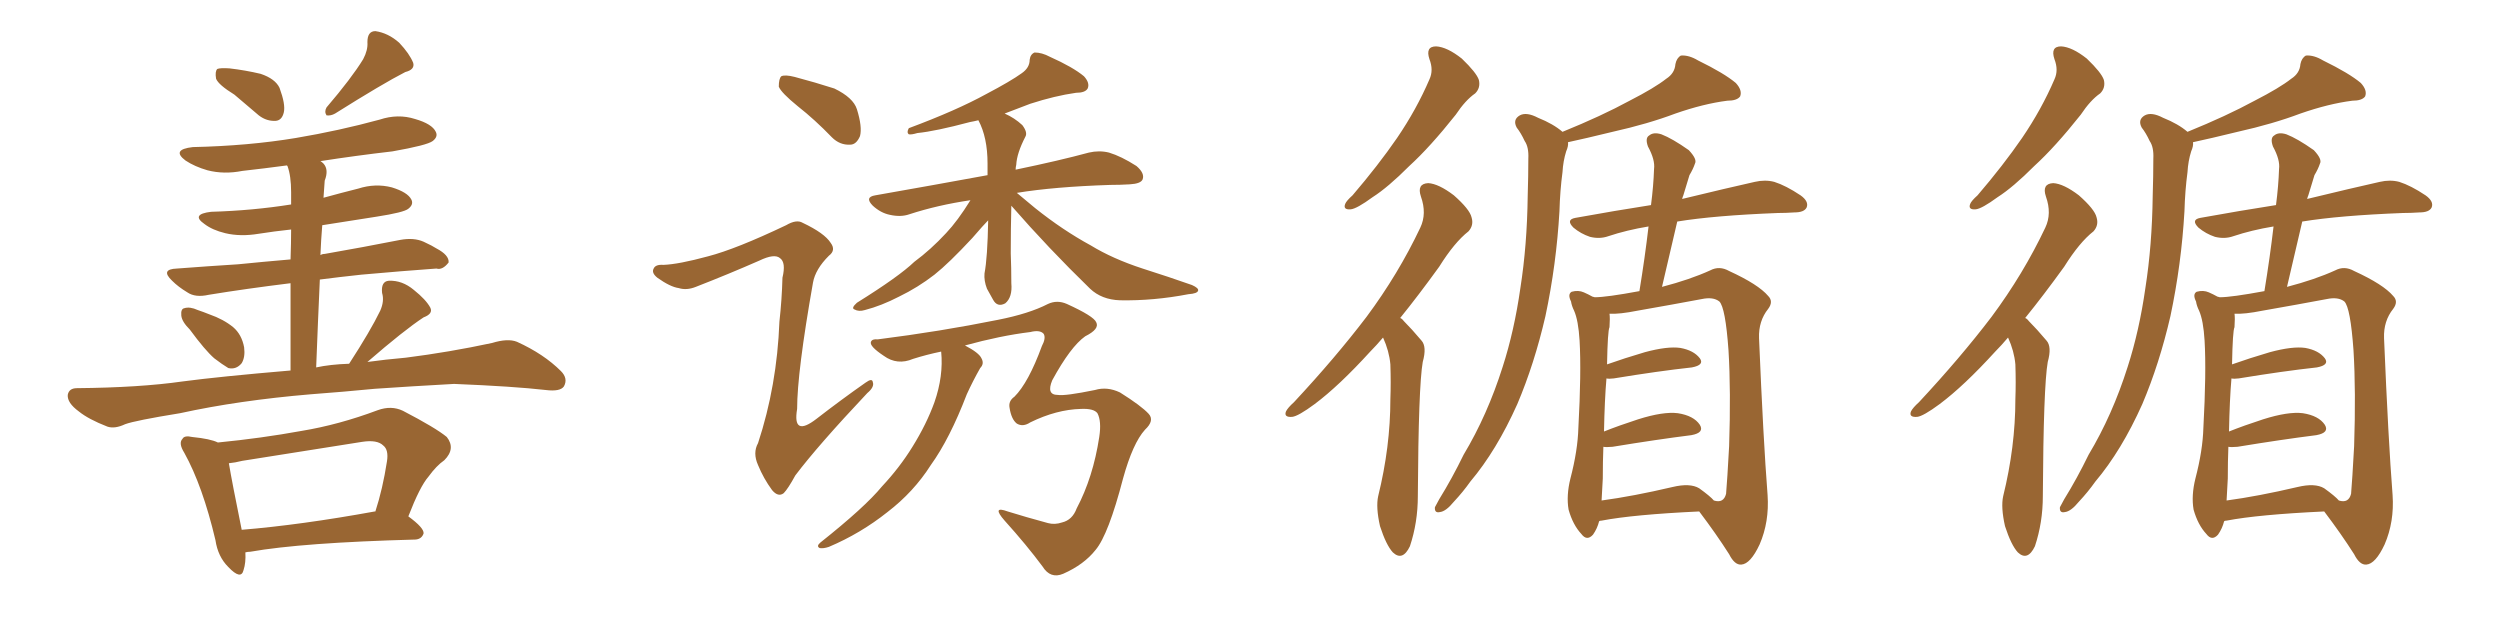 <svg xmlns="http://www.w3.org/2000/svg" xmlns:xlink="http://www.w3.org/1999/xlink" width="600" height="150"><path fill="#996633" padding="10" d="M56.25 22.71L56.25 22.71Q52.44 20.36 51.86 18.90L51.86 18.90Q51.56 17.14 52.15 16.55L52.15 16.55Q52.88 16.26 55.08 16.41L55.08 16.41Q58.89 16.85 62.55 17.72L62.55 17.72Q66.06 18.90 67.09 21.09L67.09 21.09Q68.55 25.05 68.12 26.95L68.12 26.95Q67.68 28.86 66.21 29.00L66.21 29.00Q64.01 29.15 62.11 27.69L62.11 27.69Q59.03 25.05 56.25 22.71ZM87.16 14.21L87.16 14.21Q88.33 12.01 88.18 10.11L88.18 10.11Q88.18 7.47 90.09 7.47L90.09 7.47Q93.16 7.91 95.80 10.25L95.80 10.25Q98.29 12.89 99.17 15.09L99.17 15.09Q99.61 16.70 97.27 17.29L97.27 17.29Q91.85 20.07 80.42 27.25L80.42 27.25Q79.39 27.83 78.37 27.69L78.37 27.69Q77.78 26.81 78.37 25.78L78.37 25.78Q84.38 18.75 87.16 14.21ZM45.56 79.10L45.56 79.10Q43.65 77.20 43.51 75.73L43.51 75.73Q43.36 74.12 44.24 73.97L44.24 73.97Q45.56 73.54 47.46 74.41L47.46 74.41Q48.78 74.85 50.24 75.44L50.24 75.44Q53.61 76.61 55.96 78.52L55.96 78.52Q58.01 80.27 58.59 83.35L58.59 83.35Q58.89 85.69 58.01 87.16L58.01 87.16Q56.69 88.77 54.79 88.33L54.79 88.33Q53.32 87.45 51.42 85.99L51.42 85.99Q49.22 84.08 45.56 79.10ZM74.56 94.63L74.56 94.63Q57.28 96.09 43.21 99.17L43.21 99.17Q32.37 100.93 30.03 101.81L30.03 101.81Q27.54 102.98 25.78 102.39L25.78 102.39Q21.24 100.63 18.90 98.73L18.90 98.73Q16.11 96.68 16.26 94.78L16.26 94.78Q16.55 93.16 18.46 93.16L18.46 93.16Q33.54 93.02 43.80 91.55L43.80 91.55Q52.59 90.38 69.73 88.92L69.73 88.92Q69.73 76.46 69.73 67.97L69.73 67.97Q59.03 69.29 50.10 70.75L50.10 70.75Q46.88 71.48 44.97 70.17L44.97 70.17Q42.77 68.85 41.31 67.38L41.31 67.38Q38.38 64.60 42.48 64.45L42.48 64.45Q50.10 63.87 57.13 63.43L57.13 63.43Q62.99 62.84 69.73 62.26L69.73 62.26Q69.87 58.15 69.87 55.08L69.87 55.08Q65.77 55.52 62.11 56.10L62.11 56.10Q57.71 56.84 54.05 55.96L54.05 55.96Q50.98 55.22 49.07 53.76L49.07 53.76Q45.70 51.42 50.68 50.83L50.68 50.83Q60.64 50.54 69.87 49.07L69.87 49.07Q69.87 46.73 69.87 46.14L69.87 46.14Q69.87 42.19 68.99 39.84L68.99 39.84Q68.85 39.70 68.85 39.70L68.85 39.70Q63.43 40.43 58.15 41.02L58.15 41.02Q53.76 41.89 49.80 40.87L49.80 40.87Q46.73 39.99 44.53 38.53L44.53 38.53Q41.02 35.89 46.29 35.30L46.29 35.30Q59.62 35.01 71.04 33.11L71.04 33.11Q81.45 31.35 91.11 28.71L91.11 28.71Q95.51 27.25 99.61 28.56L99.61 28.56Q103.71 29.74 104.59 31.64L104.59 31.64Q105.18 32.81 103.86 33.84L103.86 33.84Q102.54 34.86 94.19 36.33L94.19 36.33Q85.40 37.35 76.90 38.67L76.90 38.67Q77.20 38.82 77.64 39.26L77.64 39.26Q78.96 40.72 77.93 43.36L77.93 43.36Q77.78 45.12 77.64 47.46L77.64 47.46Q81.88 46.29 85.99 45.26L85.99 45.26Q90.09 43.95 94.04 44.97L94.04 44.97Q97.85 46.14 98.73 47.90L98.73 47.90Q99.32 49.07 98.00 50.10L98.00 50.10Q96.97 50.98 90.38 52.00L90.38 52.00Q83.64 53.03 77.34 54.05L77.34 54.05Q77.05 57.57 76.90 61.23L76.90 61.23Q77.34 60.94 77.93 60.94L77.93 60.94Q87.16 59.33 96.09 57.57L96.09 57.57Q99.32 56.98 101.66 58.01L101.66 58.01Q103.86 59.03 104.74 59.62L104.74 59.62Q107.81 61.23 107.67 62.99L107.67 62.99Q106.20 64.89 104.74 64.45L104.74 64.45Q96.53 65.04 86.72 65.92L86.72 65.92Q81.30 66.50 76.76 67.09L76.76 67.09Q76.32 76.76 75.88 88.18L75.88 88.18Q79.25 87.45 83.79 87.30L83.79 87.30Q88.92 79.39 91.26 74.56L91.26 74.56Q92.29 72.22 91.70 70.31L91.70 70.31Q91.41 67.53 93.31 67.38L93.31 67.38Q96.53 67.24 99.32 69.58L99.32 69.58Q102.25 71.92 103.27 73.83L103.27 73.83Q104.00 75.29 101.66 76.17L101.66 76.17Q96.97 79.25 88.18 86.87L88.18 86.87Q92.43 86.28 97.41 85.84L97.41 85.84Q107.81 84.52 118.07 82.32L118.07 82.32Q121.88 81.15 124.07 82.03L124.07 82.03Q130.52 84.96 134.62 89.06L134.62 89.06Q136.38 90.82 135.35 92.72L135.35 92.72Q134.47 94.04 130.96 93.60L130.96 93.60Q123.19 92.72 108.98 92.14L108.98 92.14Q98.44 92.72 89.94 93.31L89.94 93.31Q82.47 94.04 74.56 94.63ZM58.89 132.57L58.89 132.57Q59.03 135.06 58.45 136.82L58.45 136.82Q57.86 139.31 54.79 136.08L54.79 136.08Q52.29 133.59 51.71 129.64L51.71 129.64Q48.63 116.60 44.24 108.69L44.24 108.69Q42.77 106.35 43.80 105.32L43.80 105.32Q44.24 104.44 46.14 104.88L46.14 104.88Q50.54 105.32 52.29 106.20L52.29 106.20Q62.70 105.18 72.36 103.42L72.36 103.42Q81.30 101.95 90.67 98.44L90.67 98.44Q93.90 97.27 96.68 98.58L96.68 98.58Q104.59 102.69 107.23 104.88L107.23 104.88Q109.42 107.67 106.64 110.45L106.64 110.45Q104.74 111.77 102.83 114.40L102.83 114.40Q100.78 116.75 98.00 123.93L98.00 123.93Q101.81 126.71 101.66 128.03L101.66 128.03Q101.22 129.35 99.76 129.49L99.76 129.49Q72.51 130.22 60.06 132.42L60.06 132.42Q59.47 132.42 58.89 132.57ZM89.94 122.75L89.94 122.75L89.94 122.75Q89.94 122.75 90.09 122.75L90.09 122.75Q91.85 117.33 92.87 110.74L92.87 110.74Q93.31 107.96 91.99 106.93L91.99 106.93Q90.53 105.47 86.87 106.05L86.87 106.05Q72.80 108.25 58.15 110.60L58.15 110.60Q56.40 111.04 54.93 111.18L54.93 111.18Q55.66 115.58 58.01 127.15L58.01 127.15Q72.22 125.98 89.94 122.75ZM191.46 25.49L191.46 25.49Q187.50 22.27 186.91 20.80L186.91 20.80Q186.91 18.90 187.50 18.31L187.50 18.31Q188.38 17.87 190.72 18.46L190.72 18.46Q195.70 19.78 200.24 21.24L200.24 21.24Q204.79 23.44 205.66 26.22L205.66 26.22Q206.98 30.47 206.40 32.67L206.40 32.67Q205.52 34.72 204.05 34.72L204.05 34.72Q201.56 34.86 199.66 32.96L199.66 32.96Q195.56 28.71 191.46 25.49ZM242.72 49.37L242.72 49.37Q242.58 54.93 242.58 60.79L242.58 60.79Q242.72 64.31 242.72 67.97L242.72 67.97Q243.02 71.34 241.26 72.80L241.26 72.80Q239.36 73.83 238.33 71.92L238.33 71.92Q237.45 70.31 236.87 69.29L236.87 69.29Q236.13 67.38 236.28 65.63L236.28 65.63Q237.01 61.82 237.16 52.88L237.16 52.88Q236.13 53.91 233.35 57.13L233.35 57.13Q227.78 63.13 224.27 65.92L224.27 65.92Q220.31 68.99 215.77 71.19L215.77 71.19Q211.52 73.39 207.57 74.41L207.57 74.41Q206.10 74.85 205.08 74.27L205.08 74.27Q204.20 73.97 205.66 72.66L205.66 72.66Q215.77 66.36 219.43 62.84L219.43 62.84Q223.39 59.91 227.05 55.96L227.05 55.96Q229.83 53.03 232.91 48.05L232.91 48.05Q225 49.22 218.26 51.42L218.26 51.42Q216.21 52.15 213.57 51.56L213.57 51.56Q211.38 51.12 209.47 49.37L209.47 49.37Q207.42 47.31 210.06 46.88L210.06 46.88Q224.27 44.38 237.01 42.04L237.01 42.04Q237.01 40.58 237.01 39.26L237.01 39.26Q237.01 32.96 234.81 28.86L234.81 28.86Q233.64 29.15 232.76 29.30L232.76 29.30Q224.56 31.49 220.17 31.93L220.17 31.93Q218.70 32.37 218.12 32.23L218.12 32.23Q217.53 31.79 218.12 30.76L218.12 30.76Q229.54 26.51 236.72 22.56L236.72 22.56Q242.58 19.48 245.21 17.58L245.21 17.58Q247.12 16.26 247.12 14.36L247.12 14.36Q247.27 13.04 248.29 12.60L248.29 12.60Q250.05 12.60 251.95 13.62L251.95 13.62Q257.52 16.11 260.16 18.31L260.16 18.31Q261.62 19.92 261.04 21.24L261.04 21.24Q260.45 22.27 258.25 22.27L258.25 22.27Q253.13 23.00 247.27 24.90L247.27 24.90Q243.90 26.22 241.11 27.25L241.11 27.25Q243.46 28.27 245.36 30.03L245.36 30.03Q246.68 31.79 246.09 32.81L246.09 32.81Q244.04 36.77 243.90 39.55L243.90 39.55Q243.75 40.14 243.75 40.72L243.75 40.72Q254.30 38.53 261.33 36.62L261.33 36.62Q263.82 36.04 266.16 36.62L266.16 36.62Q269.09 37.50 272.75 39.84L272.75 39.84Q274.80 41.60 274.22 43.07L274.22 43.07Q273.78 44.09 271.14 44.24L271.14 44.24Q268.80 44.38 266.46 44.38L266.46 44.38Q252.98 44.82 244.04 46.29L244.04 46.29Q245.80 47.75 248.44 49.95L248.44 49.95Q255.03 55.22 261.77 58.89L261.77 58.89Q267.04 62.11 274.22 64.45L274.22 64.45Q280.66 66.50 286.08 68.41L286.08 68.41Q287.70 69.14 287.55 69.73L287.55 69.73Q287.40 70.46 285.21 70.61L285.21 70.61Q276.86 72.22 268.80 72.07L268.80 72.07Q264.40 71.92 261.62 69.29L261.62 69.29Q251.66 59.62 242.72 49.37ZM243.46 95.21L243.46 95.21Q246.83 91.85 250.05 83.06L250.05 83.06Q251.07 81.15 250.49 80.13L250.49 80.13Q249.61 79.10 247.27 79.69L247.27 79.69Q240.09 80.57 231.59 82.91L231.59 82.91Q234.96 84.67 235.55 85.99L235.55 85.99Q236.28 87.30 235.25 88.33L235.25 88.33Q233.50 91.41 232.03 94.63L232.03 94.63Q227.93 105.32 223.39 111.62L223.39 111.62Q219.29 118.07 212.99 122.90L212.99 122.90Q206.54 128.03 198.93 131.25L198.93 131.25Q197.61 131.69 196.73 131.54L196.73 131.54Q195.85 131.10 196.88 130.22L196.88 130.22Q207.57 121.73 211.67 116.75L211.67 116.75Q215.92 112.21 218.99 107.23L218.99 107.23Q222.36 101.81 224.27 96.53L224.27 96.53Q226.46 90.23 225.88 84.38L225.88 84.38Q222.36 85.11 219.14 86.13L219.14 86.13Q215.33 87.74 212.11 85.40L212.11 85.40Q208.59 83.06 209.03 82.03L209.03 82.03Q209.33 81.30 210.64 81.45L210.64 81.45Q225.73 79.54 239.50 76.76L239.50 76.76Q246.97 75.29 251.51 72.95L251.51 72.95Q253.71 71.92 256.05 72.95L256.05 72.95Q262.50 75.88 263.09 77.34L263.09 77.34Q263.96 78.96 260.45 80.71L260.45 80.71Q256.93 83.20 252.54 91.26L252.54 91.26Q251.07 94.78 253.86 94.78L253.86 94.78Q255.62 95.07 262.79 93.60L262.79 93.60Q265.72 92.72 268.80 94.19L268.80 94.19Q273.93 97.41 275.68 99.32L275.68 99.32Q277.15 100.93 274.80 103.13L274.80 103.13Q271.88 106.35 269.53 114.84L269.53 114.84Q266.02 128.32 262.94 131.98L262.94 131.98Q260.16 135.50 255.18 137.70L255.18 137.70Q252.10 139.01 250.20 135.94L250.20 135.94Q246.39 130.81 241.11 124.95L241.11 124.95Q237.89 121.29 241.85 122.75L241.85 122.75Q246.09 124.07 251.51 125.54L251.51 125.54Q253.13 125.98 254.88 125.39L254.88 125.39Q257.37 124.80 258.40 122.02L258.40 122.02Q262.35 114.55 263.82 104.88L263.82 104.88Q264.40 101.07 263.38 99.17L263.38 99.17Q262.50 98.00 259.42 98.14L259.42 98.14Q253.56 98.29 247.27 101.37L247.27 101.37Q245.51 102.54 244.04 101.66L244.04 101.66Q242.72 100.63 242.29 97.85L242.29 97.85Q241.99 96.24 243.46 95.21ZM169.92 61.52L169.92 61.52L169.92 61.52Q176.66 59.77 188.67 54.05L188.67 54.05Q191.16 52.59 192.63 53.47L192.63 53.47Q197.90 55.96 199.37 58.30L199.37 58.30Q200.68 60.06 198.93 61.38L198.93 61.38Q195.70 64.60 195.12 67.82L195.12 67.82Q191.31 89.36 191.31 98.14L191.31 98.14Q190.14 105.03 196.00 100.49L196.00 100.49Q201.86 95.95 207.71 91.85L207.71 91.85Q209.33 90.67 209.47 91.70L209.47 91.70Q209.91 92.87 208.15 94.34L208.15 94.34Q196.29 106.93 190.87 114.11L190.87 114.11Q189.11 117.33 188.09 118.36L188.09 118.36Q186.77 119.38 185.30 117.63L185.30 117.63Q183.25 114.84 181.93 111.62L181.93 111.62Q180.62 108.69 181.93 106.35L181.93 106.35Q186.47 92.58 187.06 77.20L187.06 77.20Q187.65 71.92 187.79 66.65L187.79 66.65Q188.67 62.99 187.21 61.96L187.21 61.96Q185.89 60.79 182.23 62.55L182.23 62.55Q174.90 65.77 166.99 68.85L166.99 68.85Q164.79 69.73 162.89 69.14L162.89 69.14Q160.84 68.85 157.76 66.65L157.76 66.65Q156.30 65.48 156.88 64.45L156.88 64.45Q157.32 63.43 159.23 63.57L159.23 63.57Q162.89 63.43 169.92 61.52ZM343.07 14.21L343.07 14.21Q342.04 11.13 344.68 11.13L344.68 11.13Q347.31 11.28 350.83 14.06L350.83 14.06Q354.35 17.43 354.93 19.19L354.93 19.19Q355.37 21.09 354.05 22.41L354.05 22.41Q351.71 24.02 349.37 27.54L349.37 27.54Q343.21 35.30 338.23 39.84L338.23 39.84Q333.11 44.97 329.44 47.31L329.44 47.31Q325.63 50.10 324.17 50.24L324.17 50.24Q322.27 50.39 322.85 48.93L322.85 48.93Q323.14 48.19 324.61 46.88L324.61 46.88Q330.76 39.70 335.30 33.11L335.30 33.11Q339.99 26.22 343.07 19.04L343.07 19.04Q344.09 16.85 343.07 14.21ZM331.93 81.01L331.93 81.01Q330.32 82.91 328.86 84.38L328.86 84.38Q321.39 92.58 315.53 96.97L315.53 96.97Q311.57 99.90 310.11 100.05L310.11 100.05Q308.06 100.20 308.64 98.73L308.64 98.73Q309.08 97.85 310.55 96.53L310.55 96.53Q320.51 85.84 327.98 76.03L327.98 76.03Q335.60 65.77 340.87 54.64L340.87 54.64Q342.48 51.27 341.02 47.17L341.02 47.17Q339.99 44.09 342.77 43.95L342.77 43.95Q345.26 44.09 348.93 46.88L348.93 46.88Q352.73 50.24 353.17 52.15L353.17 52.15Q353.76 54.05 352.44 55.52L352.44 55.52Q349.07 58.15 345.41 64.01L345.41 64.01Q340.43 70.90 336.04 76.32L336.04 76.32Q336.47 76.46 336.91 77.05L336.91 77.05Q338.82 78.96 341.16 81.74L341.16 81.74Q342.48 83.20 341.46 86.87L341.46 86.87Q340.43 92.72 340.28 119.09L340.28 119.09Q340.28 125.39 338.38 131.10L338.38 131.10Q336.62 134.77 334.28 132.57L334.28 132.57Q332.67 130.81 331.20 126.27L331.20 126.27Q330.18 121.73 330.76 119.09L330.76 119.09Q333.69 107.23 333.69 95.80L333.69 95.80Q333.84 91.85 333.69 87.45L333.69 87.45Q333.40 84.23 331.93 81.01ZM375 31.64L375 31.64Q384.38 27.83 391.11 24.17L391.11 24.17Q397.12 21.09 399.90 18.90L399.90 18.90Q401.95 17.58 402.10 15.38L402.10 15.38Q402.39 13.92 403.42 13.33L403.42 13.33Q405.32 13.18 407.52 14.50L407.52 14.50Q413.82 17.58 416.60 19.92L416.60 19.92Q418.21 21.68 417.63 23.14L417.63 23.14Q416.89 24.17 414.55 24.17L414.55 24.17Q408.84 24.90 402.10 27.25L402.10 27.25Q395.51 29.74 387.01 31.64L387.01 31.64Q380.42 33.25 376.32 34.13L376.32 34.13Q376.46 35.01 375.88 36.33L375.88 36.33Q375.15 38.67 375 41.31L375 41.31Q374.41 45.70 374.27 50.68L374.27 50.68Q373.54 63.43 370.90 75.88L370.90 75.88Q368.26 87.30 364.16 96.97L364.16 96.97Q359.18 108.11 352.88 115.58L352.88 115.58Q351.12 118.07 348.93 120.41L348.93 120.41Q347.02 122.75 345.56 122.90L345.56 122.90Q344.24 123.19 344.38 121.73L344.38 121.73Q344.82 120.85 345.41 119.82L345.41 119.82Q348.49 114.84 351.27 109.13L351.27 109.13Q356.98 99.61 360.64 88.04L360.64 88.04Q363.43 79.39 364.89 69.14L364.89 69.14Q366.50 58.89 366.65 47.02L366.65 47.02Q366.80 42.19 366.80 38.09L366.80 38.09Q366.94 35.30 365.92 33.84L365.92 33.84Q365.04 31.93 364.01 30.62L364.01 30.62Q362.99 28.71 364.75 27.69L364.75 27.69Q366.36 26.81 369.14 28.27L369.14 28.27Q372.80 29.74 375 31.64ZM383.79 125.10L383.79 125.10Q383.35 126.86 382.32 128.32L382.32 128.32Q380.86 129.93 379.54 128.17L379.54 128.17Q377.49 125.98 376.46 122.31L376.46 122.31Q375.88 118.95 376.90 114.84L376.90 114.84Q378.66 108.11 378.81 102.69L378.81 102.69Q379.54 89.36 379.10 81.74L379.10 81.74Q378.81 76.90 377.78 74.56L377.78 74.56Q377.20 73.39 377.05 72.36L377.05 72.36Q376.17 70.61 377.20 70.02L377.20 70.02Q378.81 69.58 380.13 70.17L380.13 70.17Q381.15 70.61 382.18 71.19L382.18 71.19Q382.76 71.34 382.76 71.34L382.76 71.34Q385.55 71.34 393.46 69.87L393.46 69.87Q394.78 61.82 395.65 54.35L395.65 54.35Q390.38 55.22 385.99 56.69L385.99 56.69Q383.94 57.42 381.59 56.84L381.59 56.84Q379.39 56.10 377.64 54.64L377.64 54.64Q375.73 52.73 378.08 52.29L378.08 52.29Q387.74 50.54 396.24 49.22L396.24 49.22Q396.83 44.68 396.97 40.58L396.97 40.58Q397.27 38.38 395.51 35.16L395.51 35.16Q394.78 33.11 395.80 32.52L395.80 32.52Q396.83 31.64 398.73 32.23L398.73 32.23Q401.37 33.25 405.32 36.04L405.32 36.04Q407.37 38.23 406.79 39.26L406.79 39.26Q406.35 40.58 405.47 42.04L405.47 42.04Q404.88 44.09 404.00 46.88L404.00 46.88Q403.86 47.17 403.71 47.75L403.71 47.75Q414.55 45.12 421.14 43.65L421.14 43.65Q423.63 43.07 425.83 43.65L425.83 43.65Q428.61 44.53 432.13 46.88L432.13 46.88Q434.18 48.34 433.59 49.80L433.59 49.80Q433.01 50.98 430.66 50.98L430.66 50.98Q428.61 51.12 426.71 51.12L426.71 51.12Q411.47 51.71 402.54 53.17L402.54 53.17Q400.78 60.79 398.88 68.85L398.88 68.85Q405.62 67.09 410.45 64.89L410.45 64.89Q412.65 63.72 414.99 65.04L414.99 65.04Q422.02 68.26 424.37 71.04L424.37 71.04Q425.68 72.36 424.37 74.12L424.37 74.12Q422.02 77.05 422.17 81.15L422.17 81.15Q423.19 105.62 424.22 118.80L424.22 118.80Q424.66 125.24 422.31 130.66L422.31 130.66Q420.12 135.35 417.92 135.50L417.92 135.50Q416.31 135.64 414.99 133.01L414.99 133.01Q411.91 128.17 407.81 122.75L407.81 122.75Q391.99 123.49 384.38 124.95L384.38 124.95Q383.94 124.95 383.79 125.10ZM407.81 117.19L407.81 117.19L407.81 117.19Q410.45 119.09 411.33 120.12L411.33 120.12Q413.67 120.85 414.26 118.51L414.26 118.51Q414.55 115.14 414.99 107.08L414.99 107.08Q415.43 93.90 414.84 84.08L414.84 84.08Q414.11 73.83 412.65 72.36L412.65 72.36Q411.18 71.19 408.40 71.78L408.40 71.78Q401.37 73.10 393.02 74.56L393.02 74.56Q388.62 75.44 386.28 75.29L386.28 75.29Q386.43 76.32 386.28 78.52L386.28 78.52Q385.84 79.39 385.69 87.45L385.69 87.45Q389.79 85.99 394.78 84.52L394.78 84.52Q400.20 83.06 403.27 83.50L403.27 83.50Q406.49 84.08 407.96 85.99L407.96 85.99Q409.13 87.60 406.05 88.18L406.05 88.18Q398.00 89.06 387.30 90.82L387.30 90.82Q386.13 90.97 385.55 90.82L385.55 90.82Q385.11 95.95 384.96 103.56L384.96 103.56Q388.62 102.10 393.16 100.63L393.16 100.63Q399.17 98.73 402.69 99.17L402.69 99.17Q406.49 99.76 407.96 101.95L407.96 101.95Q409.13 103.86 405.91 104.44L405.91 104.44Q397.71 105.47 387.01 107.23L387.01 107.23Q385.40 107.37 384.81 107.23L384.81 107.23Q384.67 110.74 384.67 114.84L384.67 114.84Q384.52 117.77 384.38 120.12L384.38 120.12Q391.99 119.09 401.37 116.89L401.37 116.89Q405.62 115.87 407.81 117.19ZM493.07 14.21L493.07 14.21Q492.04 11.13 494.68 11.13L494.68 11.13Q497.31 11.28 500.83 14.06L500.83 14.06Q504.35 17.43 504.93 19.19L504.93 19.19Q505.37 21.09 504.05 22.41L504.05 22.41Q501.71 24.02 499.37 27.54L499.37 27.54Q493.21 35.30 488.23 39.84L488.23 39.84Q483.11 44.97 479.44 47.31L479.44 47.31Q475.63 50.10 474.17 50.24L474.17 50.24Q472.27 50.39 472.85 48.93L472.85 48.93Q473.14 48.19 474.61 46.88L474.61 46.88Q480.76 39.70 485.30 33.11L485.30 33.11Q489.99 26.22 493.07 19.04L493.07 19.04Q494.09 16.85 493.07 14.21ZM481.93 81.01L481.93 81.01Q480.32 82.91 478.86 84.38L478.86 84.38Q471.39 92.58 465.53 96.97L465.53 96.97Q461.57 99.90 460.11 100.05L460.11 100.05Q458.06 100.20 458.64 98.73L458.64 98.73Q459.08 97.85 460.55 96.53L460.55 96.53Q470.51 85.84 477.98 76.03L477.98 76.03Q485.60 65.77 490.87 54.64L490.87 54.64Q492.48 51.27 491.02 47.17L491.02 47.17Q489.99 44.09 492.77 43.95L492.77 43.95Q495.26 44.09 498.93 46.88L498.93 46.88Q502.73 50.24 503.17 52.15L503.17 52.15Q503.76 54.05 502.44 55.52L502.44 55.52Q499.07 58.15 495.41 64.01L495.41 64.01Q490.43 70.90 486.04 76.32L486.04 76.32Q486.47 76.46 486.91 77.05L486.91 77.05Q488.82 78.96 491.16 81.74L491.16 81.74Q492.48 83.20 491.46 86.87L491.46 86.87Q490.43 92.72 490.28 119.09L490.28 119.09Q490.28 125.39 488.38 131.10L488.38 131.10Q486.62 134.77 484.28 132.57L484.28 132.57Q482.67 130.81 481.20 126.27L481.20 126.27Q480.18 121.73 480.76 119.09L480.76 119.09Q483.69 107.23 483.69 95.80L483.69 95.80Q483.84 91.85 483.69 87.45L483.69 87.45Q483.40 84.23 481.93 81.01ZM525 31.64L525 31.64Q534.38 27.83 541.11 24.17L541.11 24.17Q547.12 21.09 549.90 18.90L549.90 18.90Q551.95 17.58 552.10 15.38L552.10 15.38Q552.39 13.92 553.42 13.33L553.42 13.33Q555.32 13.18 557.52 14.50L557.52 14.50Q563.82 17.58 566.60 19.92L566.60 19.92Q568.21 21.68 567.63 23.14L567.63 23.14Q566.89 24.17 564.55 24.17L564.55 24.17Q558.84 24.90 552.10 27.25L552.10 27.25Q545.51 29.74 537.01 31.64L537.01 31.64Q530.42 33.25 526.32 34.13L526.32 34.13Q526.46 35.01 525.88 36.33L525.88 36.33Q525.15 38.67 525 41.31L525 41.31Q524.41 45.70 524.27 50.68L524.27 50.68Q523.54 63.43 520.90 75.88L520.90 75.88Q518.26 87.30 514.16 96.97L514.16 96.97Q509.18 108.11 502.88 115.58L502.88 115.58Q501.12 118.07 498.93 120.41L498.93 120.41Q497.02 122.75 495.56 122.90L495.56 122.90Q494.24 123.19 494.38 121.73L494.38 121.73Q494.82 120.85 495.41 119.82L495.41 119.82Q498.49 114.84 501.27 109.13L501.27 109.13Q506.98 99.61 510.64 88.04L510.64 88.04Q513.43 79.39 514.89 69.14L514.89 69.14Q516.50 58.89 516.65 47.02L516.65 47.02Q516.80 42.19 516.80 38.09L516.80 38.09Q516.94 35.30 515.92 33.84L515.92 33.84Q515.04 31.93 514.01 30.62L514.01 30.62Q512.99 28.71 514.75 27.69L514.75 27.69Q516.36 26.81 519.14 28.27L519.14 28.27Q522.80 29.74 525 31.64ZM533.79 125.10L533.79 125.10Q533.35 126.86 532.32 128.32L532.32 128.32Q530.86 129.93 529.54 128.17L529.54 128.17Q527.49 125.98 526.46 122.31L526.46 122.31Q525.88 118.95 526.90 114.84L526.90 114.84Q528.66 108.11 528.81 102.69L528.81 102.69Q529.54 89.36 529.10 81.74L529.10 81.74Q528.81 76.90 527.78 74.56L527.78 74.56Q527.20 73.39 527.05 72.36L527.05 72.36Q526.17 70.61 527.20 70.02L527.20 70.02Q528.81 69.58 530.13 70.17L530.13 70.17Q531.15 70.61 532.18 71.19L532.18 71.19Q532.76 71.34 532.76 71.34L532.76 71.34Q535.55 71.34 543.46 69.87L543.46 69.87Q544.78 61.82 545.65 54.35L545.65 54.35Q540.38 55.22 535.99 56.69L535.99 56.69Q533.94 57.42 531.59 56.84L531.59 56.84Q529.39 56.10 527.64 54.64L527.64 54.64Q525.73 52.73 528.08 52.29L528.08 52.29Q537.74 50.54 546.24 49.22L546.24 49.22Q546.83 44.68 546.97 40.58L546.97 40.58Q547.27 38.38 545.51 35.16L545.51 35.16Q544.78 33.11 545.80 32.52L545.80 32.52Q546.83 31.64 548.73 32.23L548.73 32.23Q551.37 33.25 555.32 36.04L555.32 36.04Q557.37 38.23 556.79 39.26L556.79 39.26Q556.35 40.58 555.47 42.04L555.47 42.04Q554.88 44.09 554.00 46.88L554.00 46.88Q553.86 47.17 553.71 47.75L553.71 47.75Q564.55 45.12 571.14 43.65L571.14 43.65Q573.63 43.07 575.83 43.65L575.83 43.65Q578.61 44.53 582.13 46.88L582.13 46.88Q584.18 48.34 583.59 49.80L583.59 49.80Q583.01 50.98 580.66 50.98L580.66 50.98Q578.61 51.12 576.71 51.12L576.71 51.12Q561.47 51.71 552.54 53.17L552.54 53.17Q550.78 60.79 548.88 68.85L548.88 68.85Q555.62 67.09 560.45 64.89L560.45 64.89Q562.65 63.72 564.99 65.04L564.99 65.04Q572.02 68.26 574.37 71.04L574.37 71.04Q575.68 72.36 574.37 74.12L574.37 74.12Q572.02 77.05 572.17 81.15L572.17 81.15Q573.19 105.62 574.22 118.80L574.22 118.80Q574.66 125.24 572.31 130.66L572.31 130.66Q570.12 135.35 567.92 135.50L567.92 135.50Q566.31 135.64 564.99 133.01L564.99 133.01Q561.91 128.17 557.81 122.75L557.81 122.75Q541.99 123.49 534.38 124.95L534.38 124.95Q533.94 124.95 533.79 125.10ZM557.81 117.19L557.81 117.19L557.81 117.19Q560.45 119.09 561.33 120.12L561.33 120.12Q563.67 120.85 564.26 118.51L564.26 118.51Q564.55 115.14 564.99 107.08L564.99 107.08Q565.43 93.90 564.84 84.08L564.84 84.08Q564.11 73.83 562.65 72.36L562.65 72.36Q561.18 71.19 558.40 71.78L558.40 71.78Q551.37 73.10 543.02 74.56L543.02 74.56Q538.62 75.44 536.28 75.29L536.28 75.29Q536.43 76.32 536.28 78.52L536.28 78.52Q535.84 79.39 535.69 87.45L535.69 87.45Q539.79 85.99 544.78 84.52L544.78 84.52Q550.20 83.06 553.27 83.50L553.27 83.50Q556.49 84.08 557.96 85.99L557.96 85.99Q559.13 87.60 556.05 88.18L556.05 88.18Q548.00 89.06 537.30 90.82L537.30 90.82Q536.13 90.97 535.55 90.82L535.55 90.82Q535.11 95.95 534.96 103.56L534.96 103.56Q538.62 102.10 543.16 100.63L543.16 100.63Q549.17 98.73 552.69 99.17L552.69 99.17Q556.49 99.76 557.96 101.95L557.96 101.95Q559.13 103.86 555.91 104.44L555.91 104.44Q547.71 105.47 537.01 107.23L537.01 107.23Q535.40 107.37 534.81 107.23L534.81 107.23Q534.67 110.74 534.67 114.84L534.67 114.84Q534.52 117.77 534.38 120.12L534.38 120.12Q541.99 119.09 551.37 116.89L551.37 116.89Q555.62 115.87 557.81 117.19Z"/></svg>